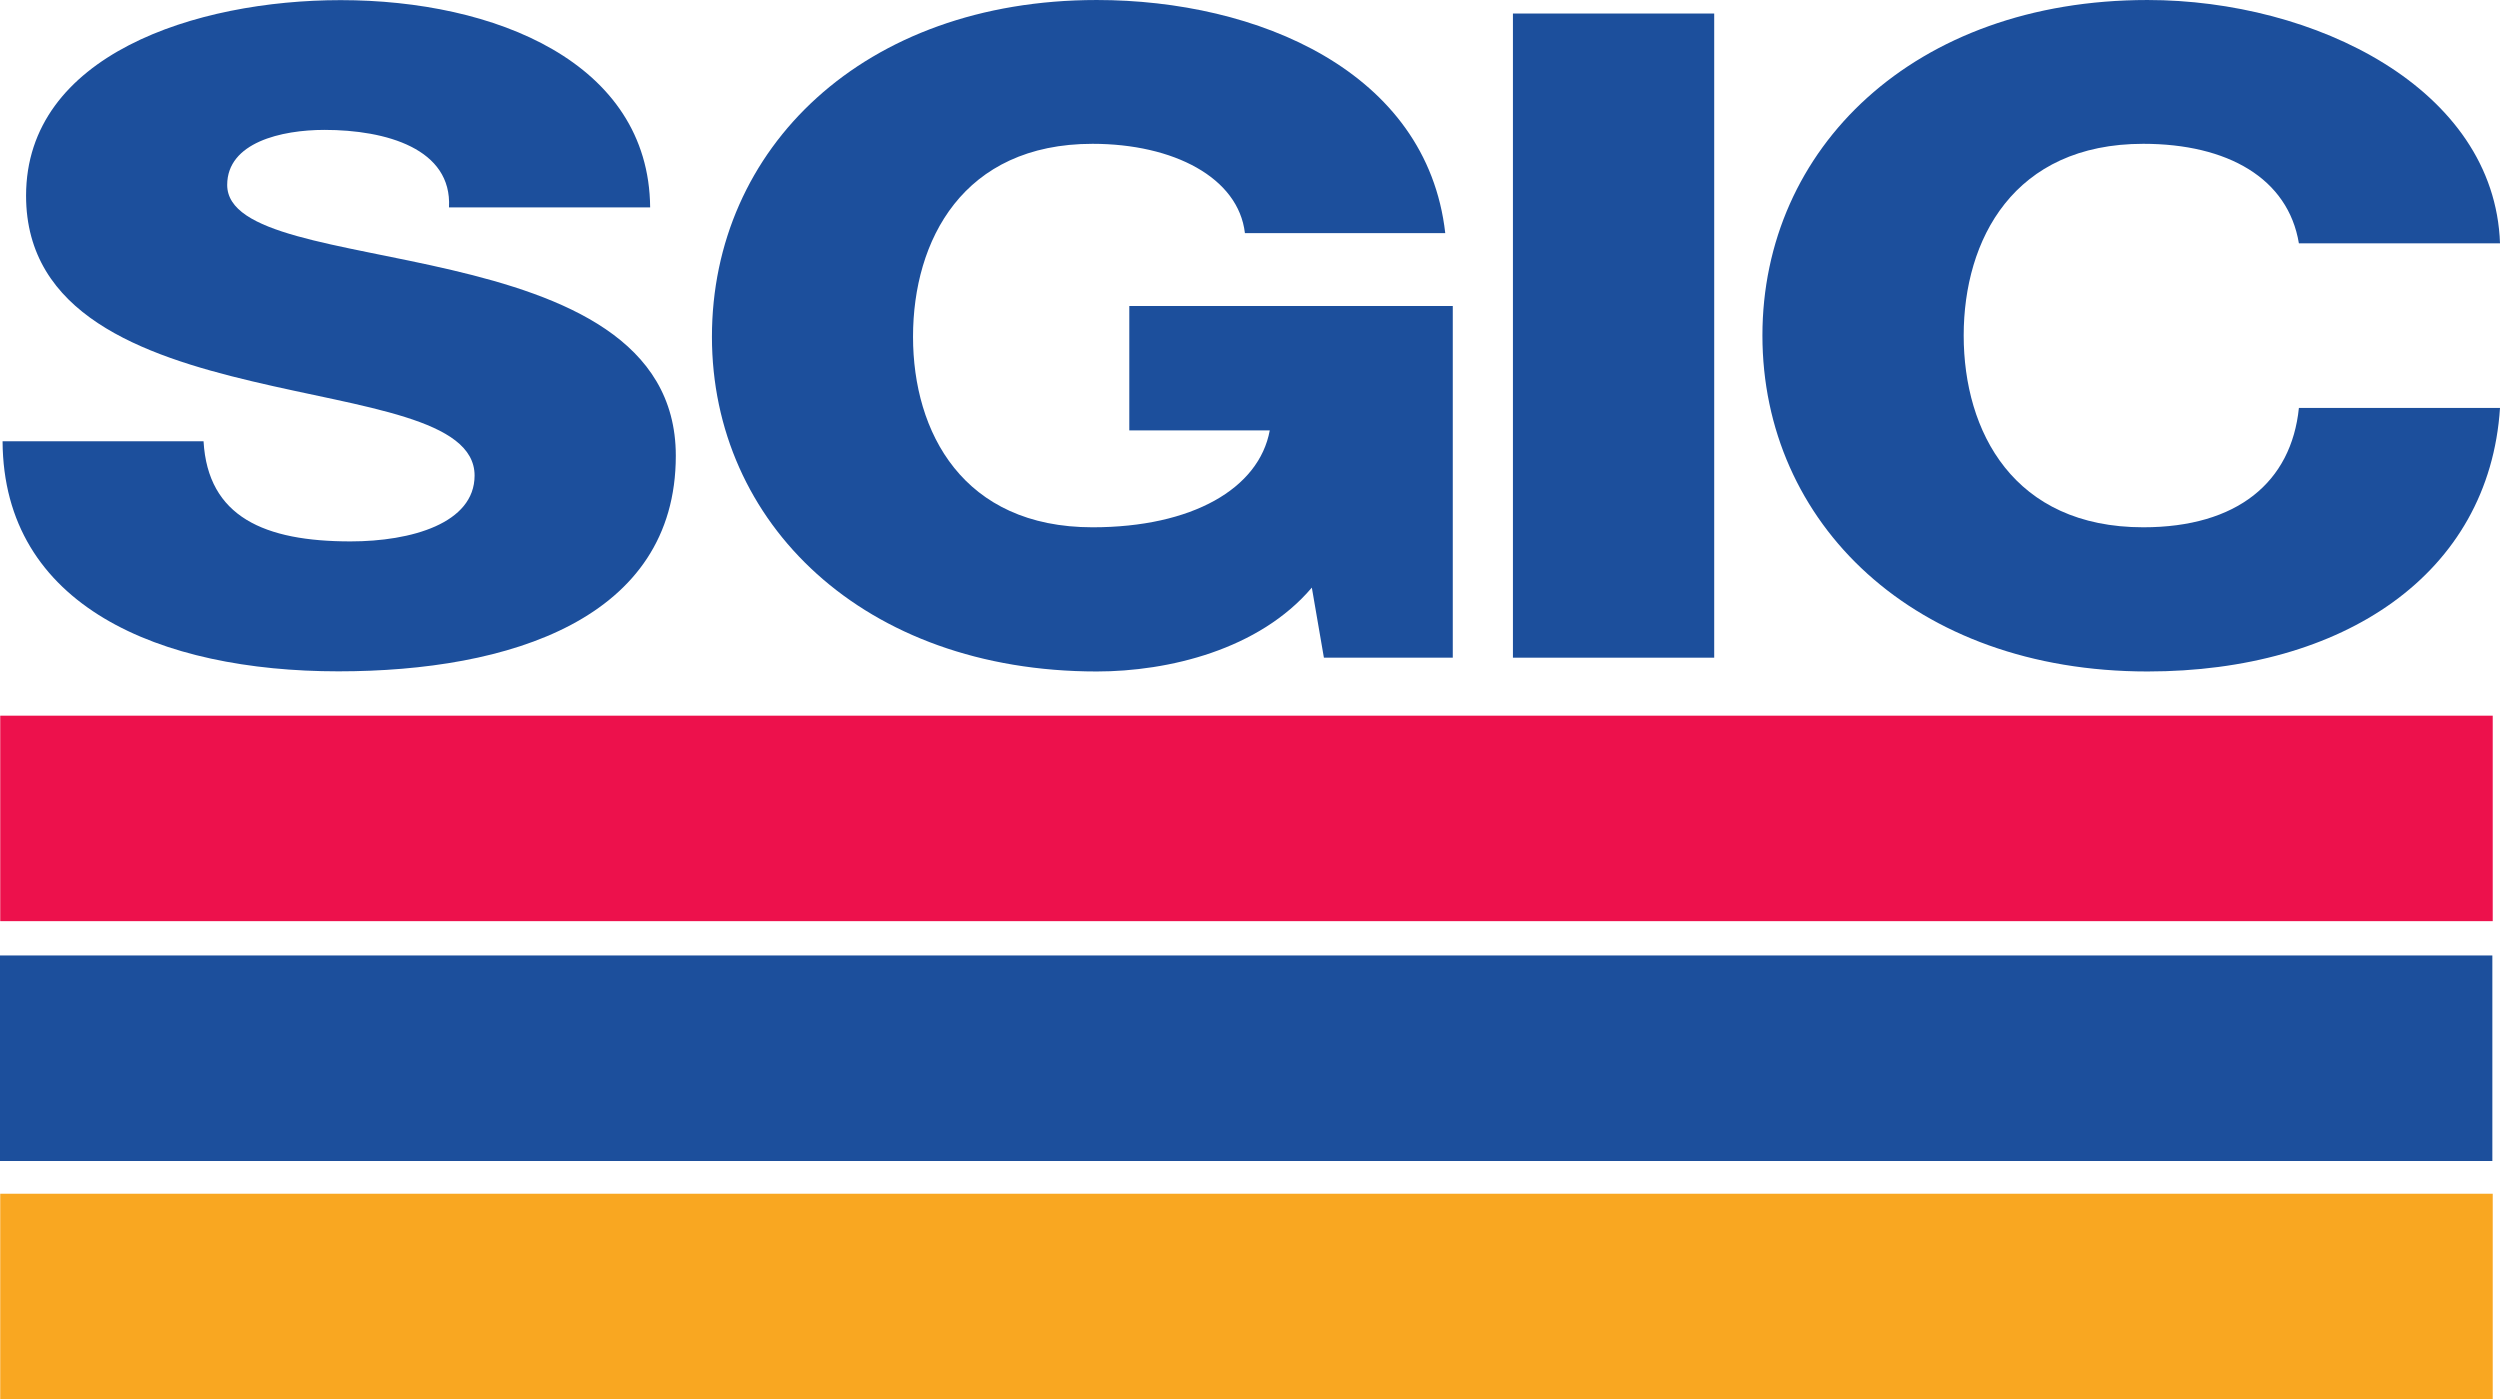 <?xml version="1.0" encoding="UTF-8" standalone="no"?>
<svg
   xmlns:dc="http://purl.org/dc/elements/1.1/"
   xmlns:cc="http://creativecommons.org/ns#"
   xmlns:rdf="http://www.w3.org/1999/02/22-rdf-syntax-ns#"
   xmlns:svg="http://www.w3.org/2000/svg"
   xmlns="http://www.w3.org/2000/svg"
   viewBox="0 0 277.5 155.312"
   height="155.312"
   width="277.5"
   xml:space="preserve"
   version="1.1"
   id="svg2"><defs
     id="defs6" /><g
     transform="matrix(1.25,0,0,-1.25,0,155.312)"
     id="g10"><g
       transform="scale(0.1,0.1)"
       id="g12"><path
         id="path14"
         style="fill:#1c4f9c;fill-opacity:1;fill-rule:nonzero;stroke:none"
         d="m 180.754,850.645 c 3.816,-67.235 54.207,-88.915 130.488,-88.915 54.043,0 110.192,16.083 110.192,58.477 0,50.477 -98.582,60.086 -197.539,83.699 -97.985,23.231 -200.743,59.856 -200.743,164.824 0,124.92 150.703,173.65 279.414,173.65 136.43,0 273.692,-55.08 274.77,-184.05 l -178.633,0 c 2.871,52.06 -55.742,68.82 -110.539,68.82 -38.312,0 -86.414,-11.19 -86.414,-48.87 0,-43.98 98.844,-51.94 199.324,-75.56 C 500.215,979.406 600.117,941.086 600.117,837.813 600.117,692.754 452.16,646.348 300.516,646.348 142.215,646.348 3,704.063 2.285,850.645 l 178.469,0" /><path
         id="path16"
         style="fill:#1c4f9c;fill-opacity:1;fill-rule:nonzero;stroke:none"
         d="m 1290.07,658.477 -114.44,0 -10.72,62.226 c -46.89,-55.254 -127.53,-74.473 -190.965,-74.473 -207.234,0 -341.746,131.993 -341.746,297.227 0,167.223 134.512,299.033 341.746,299.033 142.095,0 293.155,-62.99 309.445,-207.01 l -177.9,0 c -5.72,49.31 -63.4,79.31 -135.322,79.31 -115.121,0 -159.398,-85.79 -159.398,-171.333 0,-84.754 44.277,-169.191 159.398,-169.191 88.312,0 147.852,34.25 157.382,86.047 l -124.73,0 0,110.48 287.25,0 0,-312.316" /><path
         id="path18"
         style="fill:#1c4f9c;fill-opacity:1;fill-rule:nonzero;stroke:none"
         d="m 1343.48,658.477 178.73,0 0,572.004 -178.73,0 0,-572.004 z" /><path
         id="path20"
         style="fill:#1c4f9c;fill-opacity:1;fill-rule:nonzero;stroke:none"
         d="m 2041.42,1026.4 c -9.56,57.74 -63.31,88.39 -138.17,88.39 -115.25,0 -159.49,-85.17 -159.49,-170.22 0,-85.226 44.24,-170.304 159.49,-170.304 83.44,0 131.46,40.078 138.17,105.968 l 178.59,0 C 2210.4,732.52 2080.71,646.23 1906.98,646.23 c -207.4,0 -341.95,131.993 -341.95,298.34 0,166.17 134.55,297.92 341.95,297.92 147.97,0 308.23,-78.19 313.03,-216.09 l -178.59,0" /><path
         id="path22"
         style="fill:#ed114c;fill-opacity:1;fill-rule:nonzero;stroke:none"
         d="m 0.207,424.512 2213.34,0 0,182.461 -2213.34,0 0,-182.461 z" /><path
         id="path24"
         style="fill:#1c4f9c;fill-opacity:1;fill-rule:nonzero;stroke:none"
         d="m 0,211.523 2213.21,0 0,182.52 -2213.21,0 0,-182.52 z" /><path
         id="path26"
         style="fill:#f9a721;fill-opacity:1;fill-rule:nonzero;stroke:none"
         d="M 0.207,0 2213.547,0 l 0,182.461 -2213.34,0 0,-182.461 z" /></g></g></svg>